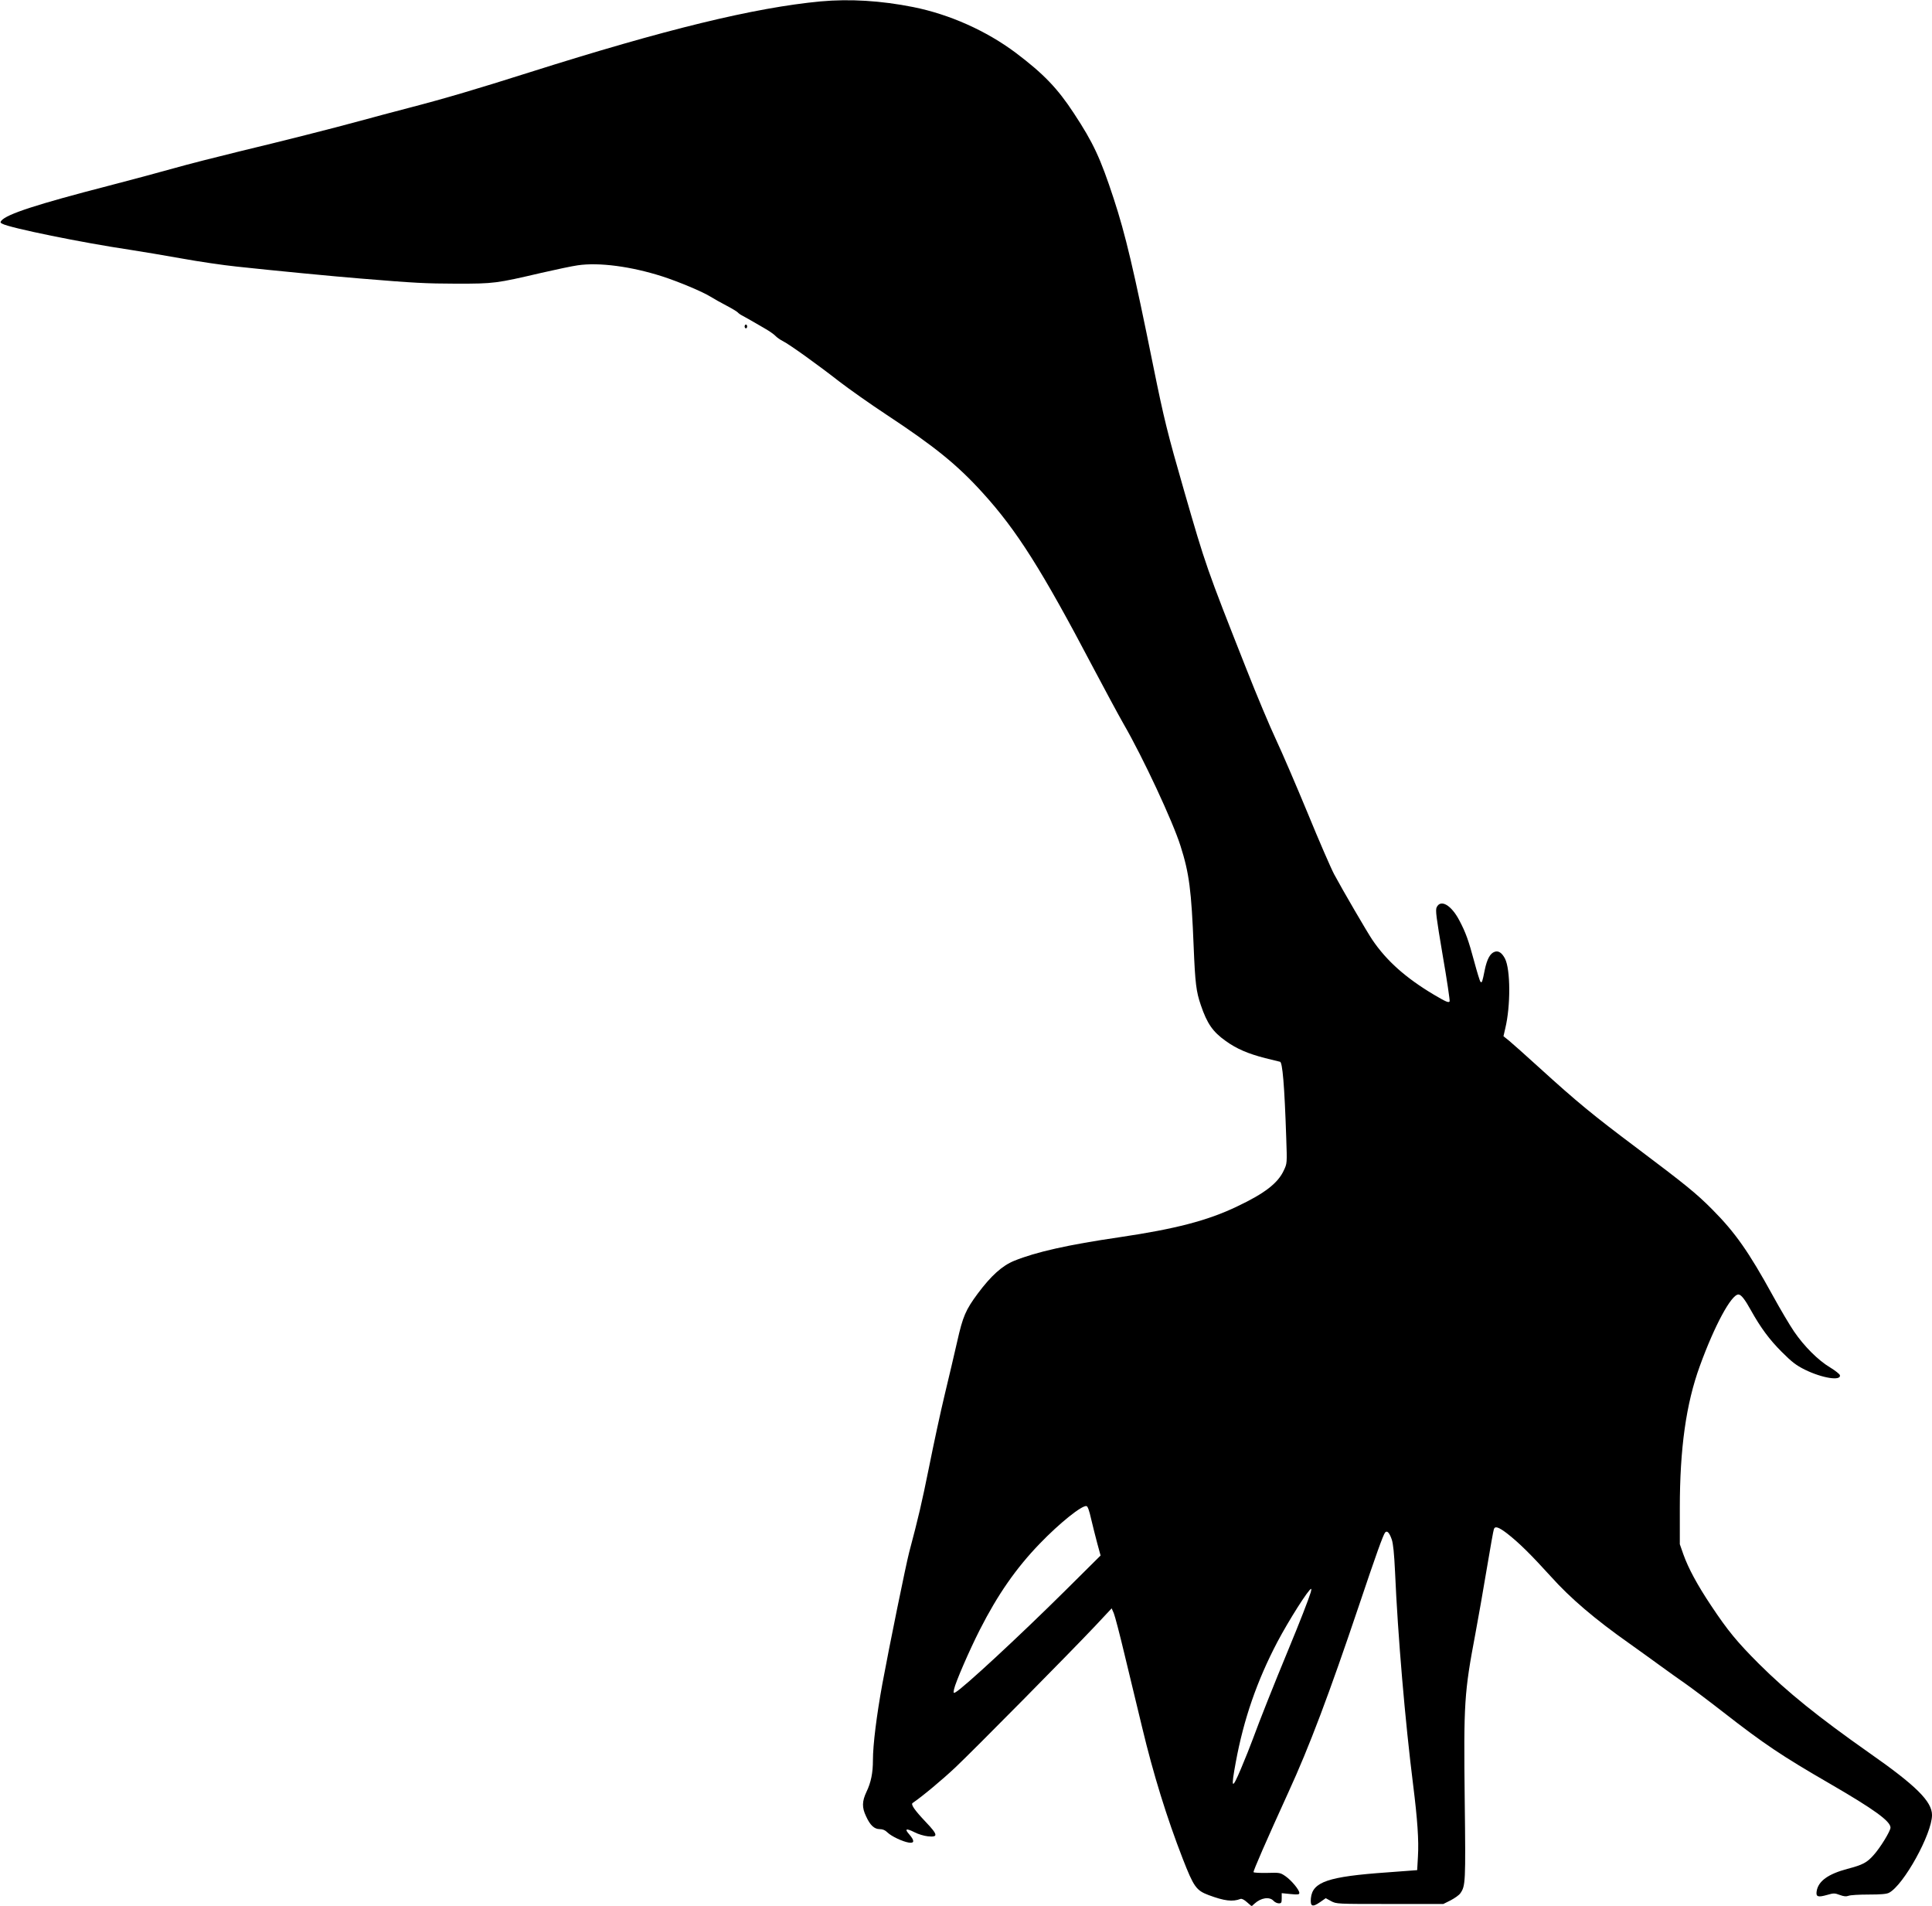 <?xml version="1.0" standalone="no"?>
<!DOCTYPE svg PUBLIC "-//W3C//DTD SVG 20010904//EN"
 "http://www.w3.org/TR/2001/REC-SVG-20010904/DTD/svg10.dtd">
<svg version="1.0" xmlns="http://www.w3.org/2000/svg"
 width="1536pt" height="1515pt" viewBox="0 0 1536 1515"
 preserveAspectRatio="xMidYMid meet">
<g transform="translate(0,1515) scale(0.1,-0.1)"
fill="#000000" stroke="none">
<path d="M6525 15139 c-529 -50 -1235 -222 -2315 -564 -420 -133 -669 -207
-950 -280 -135 -35 -310 -82 -390 -104 -231 -63 -630 -164 -968 -245 -172 -42
-409 -102 -525 -135 -117 -33 -345 -94 -507 -136 -577 -149 -816 -227 -859
-279 -10 -12 -9 -17 8 -25 60 -33 639 -151 1011 -206 96 -15 283 -46 416 -70
132 -24 328 -53 435 -64 295 -32 783 -79 984 -95 436 -36 514 -40 765 -41 298
0 314 2 674 86 114 26 245 54 289 60 170 25 425 -9 672 -88 130 -42 321 -122
385 -162 25 -16 81 -47 125 -70 44 -23 85 -48 90 -54 6 -7 21 -18 35 -25 27
-14 84 -47 182 -104 35 -20 72 -46 83 -58 11 -12 38 -31 60 -42 53 -27 271
-183 448 -321 78 -60 248 -180 377 -265 382 -252 562 -398 763 -620 271 -298
469 -611 877 -1387 90 -170 199 -373 243 -450 155 -268 391 -775 452 -968 70
-219 87 -354 105 -802 12 -292 20 -357 57 -465 50 -147 95 -212 198 -285 86
-62 177 -101 313 -136 63 -16 116 -29 118 -29 20 0 36 -185 50 -606 7 -201 7
-202 -19 -257 -46 -101 -151 -183 -371 -287 -235 -113 -491 -179 -936 -245
-410 -60 -663 -117 -836 -187 -96 -39 -184 -118 -290 -260 -97 -131 -119 -182
-164 -382 -21 -94 -66 -283 -99 -421 -33 -137 -89 -397 -125 -578 -59 -291
-83 -394 -158 -677 -26 -100 -157 -742 -213 -1045 -46 -253 -75 -484 -75 -608
0 -99 -15 -175 -51 -250 -36 -76 -37 -125 -4 -194 33 -73 66 -103 109 -103 24
0 43 -8 61 -26 30 -30 120 -73 170 -81 46 -7 47 15 4 65 -40 45 -26 51 42 17
28 -15 76 -29 105 -32 85 -9 82 11 -17 115 -89 94 -120 139 -103 150 78 53
236 185 340 283 149 141 912 913 1111 1124 l131 140 17 -39 c9 -21 48 -170 86
-330 39 -160 101 -419 139 -576 89 -373 197 -721 323 -1045 87 -223 107 -252
205 -289 126 -47 191 -55 254 -31 10 4 30 -6 52 -26 l37 -32 22 20 c52 48 120
58 152 23 10 -11 29 -20 42 -20 20 0 23 5 23 41 l0 40 70 -7 c60 -6 70 -4 70
9 0 24 -61 98 -109 132 -42 29 -46 30 -146 27 -57 -1 -106 1 -109 6 -4 8 102
251 278 637 165 359 323 778 561 1485 132 393 191 558 207 578 16 18 34 -1 53
-56 11 -33 19 -109 26 -257 22 -506 80 -1187 144 -1695 34 -271 46 -442 38
-568 l-6 -108 -240 -18 c-468 -33 -592 -75 -605 -205 -6 -66 11 -74 72 -32
l46 32 42 -23 c43 -23 45 -23 468 -23 l425 0 58 29 c32 17 67 41 77 56 41 58
43 85 35 735 -9 782 -4 858 85 1330 22 116 62 346 90 513 28 166 53 309 57
317 9 26 38 16 104 -34 95 -74 190 -168 349 -343 154 -172 351 -340 625 -533
77 -55 190 -136 250 -180 61 -44 148 -107 195 -139 47 -33 182 -134 300 -226
326 -254 463 -346 850 -570 350 -203 480 -297 480 -348 0 -27 -82 -161 -134
-218 -53 -60 -86 -78 -209 -110 -153 -41 -231 -97 -244 -177 -7 -45 9 -51 83
-30 52 15 60 15 100 0 33 -12 51 -14 70 -7 14 6 86 10 160 10 97 0 143 4 162
14 117 61 342 469 342 618 0 108 -127 234 -496 492 -408 287 -654 485 -880
710 -173 173 -248 264 -379 461 -111 166 -183 300 -222 410 l-28 80 0 285 c0
477 50 832 159 1131 116 320 250 569 307 569 21 0 51 -38 99 -125 78 -140 148
-234 244 -330 84 -84 116 -108 186 -143 137 -67 287 -91 278 -44 -2 9 -37 37
-78 62 -93 55 -206 167 -287 286 -34 50 -110 178 -168 284 -193 351 -300 503
-483 687 -126 127 -213 197 -597 486 -353 265 -474 364 -785 647 -102 93 -206
185 -231 206 l-46 37 14 61 c44 181 42 470 -2 556 -24 46 -52 65 -82 54 -36
-12 -61 -58 -79 -145 -19 -95 -22 -105 -34 -93 -5 5 -27 77 -49 159 -46 171
-68 232 -118 327 -64 123 -149 173 -181 106 -11 -23 -4 -74 48 -383 34 -195
58 -360 55 -365 -8 -13 -28 -4 -125 53 -225 134 -377 270 -490 437 -43 64
-237 397 -303 520 -25 47 -120 265 -210 485 -91 220 -204 483 -252 585 -48
102 -155 356 -237 565 -317 802 -323 821 -493 1410 -133 461 -161 575 -245
989 -157 777 -223 1055 -316 1338 -106 323 -162 443 -316 677 -130 199 -242
315 -462 481 -235 176 -527 306 -816 364 -256 51 -505 66 -735 45z m2150
-12064 c13 -55 35 -143 49 -195 l26 -95 -282 -280 c-365 -362 -807 -771 -871
-807 -17 -9 -18 -7 -12 24 11 54 123 312 205 473 143 281 288 489 476 684 157
163 335 306 372 299 10 -2 22 -36 37 -103z m1746 -582 c-17 -56 -86 -234 -183
-468 -106 -256 -224 -552 -278 -700 -18 -49 -60 -155 -94 -235 -73 -173 -81
-162 -41 53 63 341 168 645 330 954 92 174 250 423 269 423 3 0 1 -12 -3 -27z"/>
<path d="M5920 12555 c0 -8 5 -15 10 -15 6 0 10 7 10 15 0 8 -4 15 -10 15 -5
0 -10 -7 -10 -15z"/>
</g>
</svg>
